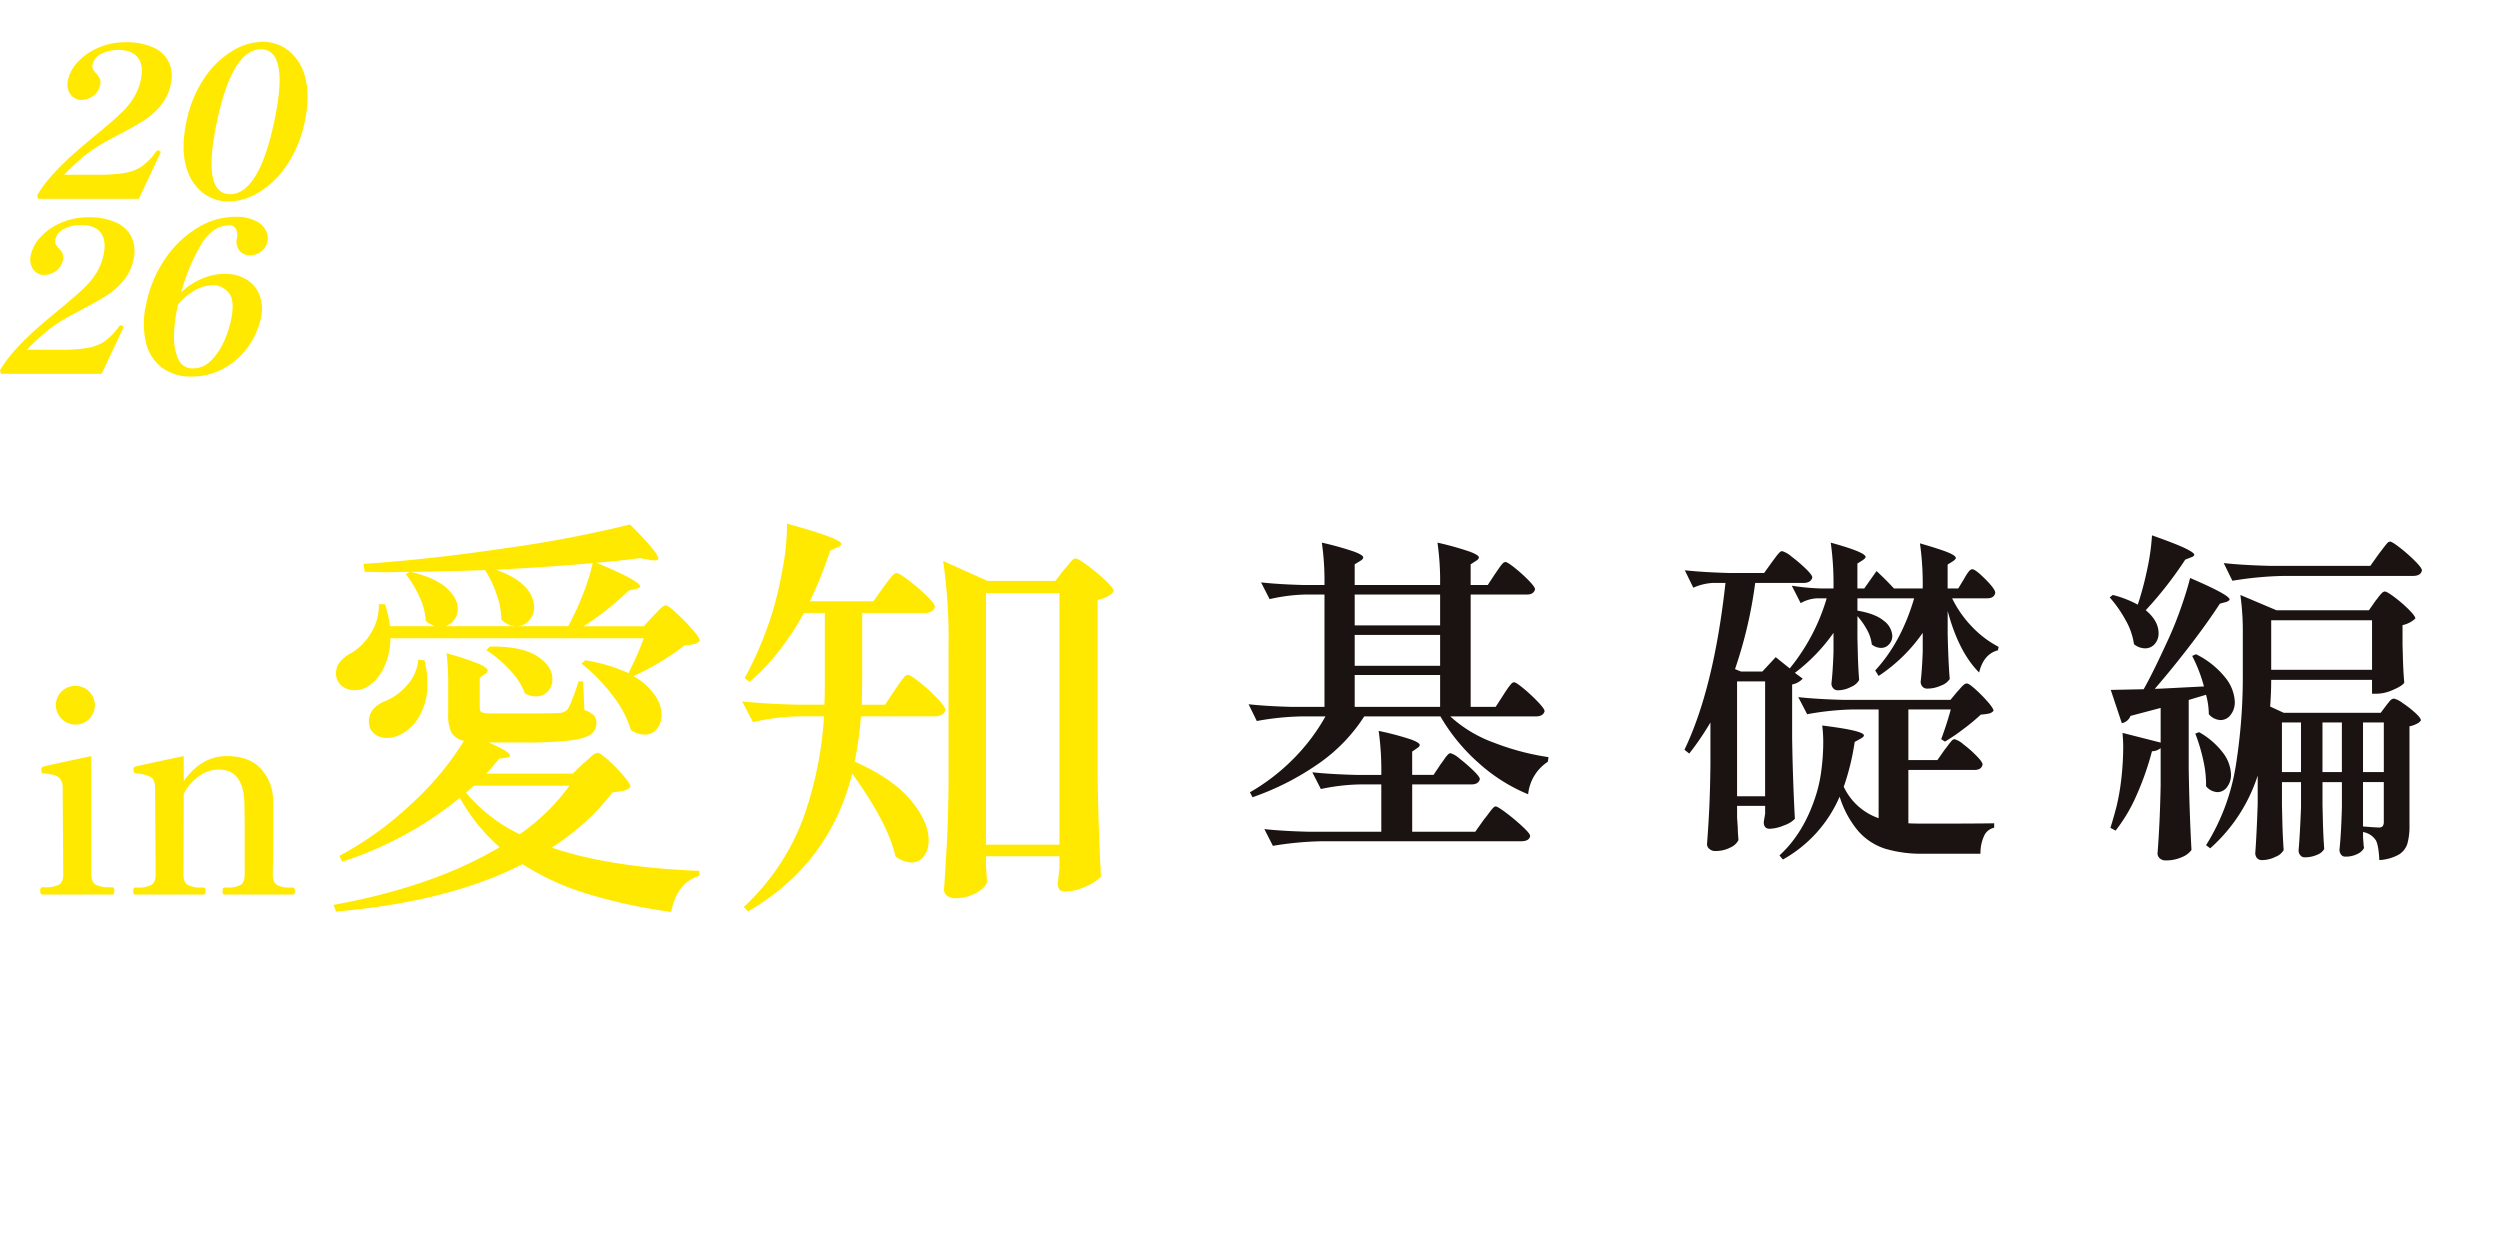 <svg xmlns="http://www.w3.org/2000/svg" xmlns:xlink="http://www.w3.org/1999/xlink" width="727.777" height="359.688" viewBox="0 0 727.777 359.688"><defs><clipPath id="a"><rect width="727.777" height="359.688" fill="none"/></clipPath><filter id="b" x="95.619" y="2.433" width="118.975" height="114.022" filterUnits="userSpaceOnUse"><feOffset input="SourceAlpha"/><feGaussianBlur stdDeviation="3" result="c"/><feFlood/><feComposite operator="in" in2="c"/><feComposite in="SourceGraphic"/></filter><filter id="d" x="184.466" y="37.572" width="89.42" height="81.052" filterUnits="userSpaceOnUse"><feOffset input="SourceAlpha"/><feGaussianBlur stdDeviation="3" result="e"/><feFlood/><feComposite operator="in" in2="e"/><feComposite in="SourceGraphic"/></filter><filter id="f" x="252.034" y="-9" width="162.578" height="134.683" filterUnits="userSpaceOnUse"><feOffset input="SourceAlpha"/><feGaussianBlur stdDeviation="3" result="g"/><feFlood/><feComposite operator="in" in2="g"/><feComposite in="SourceGraphic"/></filter><filter id="h" x="355.393" y="-0.944" width="158.465" height="105.446" filterUnits="userSpaceOnUse"><feOffset input="SourceAlpha"/><feGaussianBlur stdDeviation="3" result="i"/><feFlood/><feComposite operator="in" in2="i"/><feComposite in="SourceGraphic"/></filter><filter id="j" x="494.81" y="16.207" width="126.144" height="102.588" filterUnits="userSpaceOnUse"><feOffset input="SourceAlpha"/><feGaussianBlur stdDeviation="3" result="k"/><feFlood/><feComposite operator="in" in2="k"/><feComposite in="SourceGraphic"/></filter><filter id="l" x="588.447" y="-6.271" width="148.331" height="138.58" filterUnits="userSpaceOnUse"><feOffset input="SourceAlpha"/><feGaussianBlur stdDeviation="3" result="m"/><feFlood/><feComposite operator="in" in2="m"/><feComposite in="SourceGraphic"/></filter><filter id="n" x="1.83" y="3.285" width="57.157" height="63.582" filterUnits="userSpaceOnUse"><feOffset input="SourceAlpha"/><feGaussianBlur stdDeviation="3" result="o"/><feFlood/><feComposite operator="in" in2="o"/><feComposite in="SourceGraphic"/></filter><filter id="p" x="44.436" y="3.166" width="54.113" height="64.492" filterUnits="userSpaceOnUse"><feOffset input="SourceAlpha"/><feGaussianBlur stdDeviation="3" result="q"/><feFlood/><feComposite operator="in" in2="q"/><feComposite in="SourceGraphic"/></filter><filter id="r" x="-9" y="54.24" width="57.156" height="63.581" filterUnits="userSpaceOnUse"><feOffset input="SourceAlpha"/><feGaussianBlur stdDeviation="3" result="s"/><feFlood/><feComposite operator="in" in2="s"/><feComposite in="SourceGraphic"/></filter><filter id="t" x="32.871" y="54.118" width="54.103" height="64.492" filterUnits="userSpaceOnUse"><feOffset input="SourceAlpha"/><feGaussianBlur stdDeviation="3" result="u"/><feFlood/><feComposite operator="in" in2="u"/><feComposite in="SourceGraphic"/></filter><filter id="v" x="2.706" y="190.662" width="39.586" height="78.754" filterUnits="userSpaceOnUse"><feOffset input="SourceAlpha"/><feGaussianBlur stdDeviation="3" result="w"/><feFlood/><feComposite operator="in" in2="w"/><feComposite in="SourceGraphic"/></filter><filter id="x" x="29.772" y="211.106" width="65.098" height="58.312" filterUnits="userSpaceOnUse"><feOffset input="SourceAlpha"/><feGaussianBlur stdDeviation="3" result="y"/><feFlood/><feComposite operator="in" in2="y"/><feComposite in="SourceGraphic"/></filter><filter id="z" x="88.099" y="143.68" width="124.628" height="130.792" filterUnits="userSpaceOnUse"><feOffset input="SourceAlpha"/><feGaussianBlur stdDeviation="3" result="aa"/><feFlood/><feComposite operator="in" in2="aa"/><feComposite in="SourceGraphic"/></filter><filter id="ab" x="207.057" y="143.438" width="126.199" height="130.914" filterUnits="userSpaceOnUse"><feOffset input="SourceAlpha"/><feGaussianBlur stdDeviation="3" result="ac"/><feFlood/><feComposite operator="in" in2="ac"/><feComposite in="SourceGraphic"/></filter><filter id="ad" x="335.425" y="136.028" width="141.191" height="141.191" filterUnits="userSpaceOnUse"><feOffset input="SourceAlpha"/><feGaussianBlur stdDeviation="3" result="ae"/><feFlood/><feComposite operator="in" in2="ae"/><feComposite in="SourceGraphic"/></filter><filter id="af" x="463.722" y="136.028" width="141.191" height="141.191" filterUnits="userSpaceOnUse"><feOffset input="SourceAlpha"/><feGaussianBlur stdDeviation="3" result="ag"/><feFlood/><feComposite operator="in" in2="ag"/><feComposite in="SourceGraphic"/></filter><filter id="ah" x="591.352" y="136.028" width="141.191" height="141.191" filterUnits="userSpaceOnUse"><feOffset input="SourceAlpha"/><feGaussianBlur stdDeviation="3" result="ai"/><feFlood/><feComposite operator="in" in2="ai"/><feComposite in="SourceGraphic"/></filter></defs><g transform="translate(0 39.171)"><g transform="translate(0 -39.171)" clip-path="url(#a)"><g transform="matrix(1, 0, 0, 1, 0, 0)" filter="url(#b)"><path d="M120.854,87.121a14.628,14.628,0,0,1,5.027,3.248,4.623,4.623,0,0,1,1.48,4.352q-1.133,5.328-12.091,6.757a199.48,199.48,0,0,1-25.512,1.428q-11.695,0-17.74-1.818t-8.036-6.822q-1.988-5,.055-14.617.635-2.989,3.051-13.124,4.7-20.271,5.442-23.778l.829-3.9A36.163,36.163,0,0,0,74.4,28.455a7.448,7.448,0,0,0-3.2-5.717,17.687,17.687,0,0,0-2.038-1.1q-1.24-.585-1.159-.975t1.627-1.234a18.788,18.788,0,0,1,3.826-1.495,16.849,16.849,0,0,1,4.62-.649,14.881,14.881,0,0,1,6.872,2.209q4.015,2.209,7.634,7.795a3.151,3.151,0,0,1,.644,2.469,8.013,8.013,0,0,1-1.961,3.119,29.246,29.246,0,0,0-2.288,3.119A16.982,16.982,0,0,0,87.383,39.5a188.308,188.308,0,0,0-6.108,20.789q20.448-10,29.182-20.53a4.792,4.792,0,0,0,1.164-1.818,1.429,1.429,0,0,0-.694-1.626,20.554,20.554,0,0,0-3.32-1.495c-.658-.171-.947-.432-.873-.779s.475-.6,1.206-.78a32.866,32.866,0,0,1,7.312-.779,21.725,21.725,0,0,1,6.526.779c1.579.521,2.443.827,2.6.91a14.891,14.891,0,0,1,5.885,4.1q2.86,3.054,2.361,5.392a3.364,3.364,0,0,1-1.458,2.273,20.441,20.441,0,0,1-3.527,1.624,27.452,27.452,0,0,0-3.811,1.428q-18.485,8.708-43.244,14.554l-.083.39Q78.9,71.465,77.54,80.3q-.678,4.419,1.089,6.5a7.907,7.907,0,0,0,4.969,2.6,56.64,56.64,0,0,0,8.66.52,56.353,56.353,0,0,0,15.1-1.95q2.919-.907,3.208-1.04a15.207,15.207,0,0,1,4.769-1.04,14.89,14.89,0,0,1,5.52,1.235M135.821,18.84a23.08,23.08,0,0,1,9.152,4.937,8.3,8.3,0,0,1,2.687,8.446,7.391,7.391,0,0,1-3.129,4.937,9.1,9.1,0,0,1-5.008,1.559q-4.548,0-5.789-4.548A46.451,46.451,0,0,0,131,26.246a22.511,22.511,0,0,0-4.288-6.108,7.544,7.544,0,0,0-1.516-1.43c-.6-.432-.883-.734-.847-.91.159-.344.933-.518,2.32-.518a33.815,33.815,0,0,1,9.153,1.559m23.606-8.966q5.6,2.989,4.3,9.1a7.974,7.974,0,0,1-2.828,4.743,7.182,7.182,0,0,1-4.53,1.754,5.88,5.88,0,0,1-3.3-.975,5.617,5.617,0,0,1-2.162-2.664,41.641,41.641,0,0,0-4.014-7.406,15.391,15.391,0,0,0-4.7-4.158q-1.163-.648-2.453-1.3c-.862-.432-1.264-.78-1.207-1.04q.219-1.039,6.847-1.04,8.447,0,14.047,2.989" transform="translate(41.62 4.55)" fill="#fff"/></g><g transform="matrix(1, 0, 0, 1, 0, 0)" filter="url(#d)"><path d="M116.515,90.556q.137-.65,2.142-1.41a83.2,83.2,0,0,0,21.12-11.7A138.646,138.646,0,0,0,159.694,59.68q8.873-9.642,12.661-17.767A27.669,27.669,0,0,0,174.3,36.82a4.423,4.423,0,0,0-.772-4.007c-.355-.36-.8-.759-1.317-1.192s-.754-.794-.691-1.084q.207-.974,2.591-.975a16.974,16.974,0,0,1,3.082.272,14.525,14.525,0,0,1,8.672,5.85q2.491,3.305,1.963,5.8a3,3,0,0,1-.744,1.463,8.521,8.521,0,0,1-1.564,1.244c-.178.146-.5.4-.975.759a8.859,8.859,0,0,0-1.282,1.192l-3.474,4.117a186.07,186.07,0,0,1-14.175,15.708,100.988,100.988,0,0,1-19.168,14.246,94.668,94.668,0,0,1-27.511,10.671,9.949,9.949,0,0,1-1.563.218c-.651,0-.935-.181-.859-.541m12.773-32.068a10.575,10.575,0,0,1-.766-4.55,18.6,18.6,0,0,0-3.886-13.325c-.6-.578-.868-1.011-.807-1.3q.139-.65,1.116-.649a15.1,15.1,0,0,1,6.742,2.165,21.733,21.733,0,0,1,6.735,5.525,8.057,8.057,0,0,1,1.938,6.935,10.6,10.6,0,0,1-2.674,4.929,6.827,6.827,0,0,1-5.261,2.33,3.133,3.133,0,0,1-3.139-2.059M149.069,48.25a7.893,7.893,0,0,1-.948-3.954,24.884,24.884,0,0,0-1.156-8.829,12.319,12.319,0,0,0-3.256-5.58,6.18,6.18,0,0,0-.576-.6c-.272-.251-.394-.45-.362-.594.093-.435.535-.651,1.33-.651a16.343,16.343,0,0,1,6.616,2,19.759,19.759,0,0,1,6.867,5.417A8.64,8.64,0,0,1,159.448,43a9.93,9.93,0,0,1-2.61,5.146,6.345,6.345,0,0,1-4.626,1.895,3.311,3.311,0,0,1-3.142-1.787" transform="translate(76.96 18.53)" fill="#fff"/></g><g transform="matrix(1, 0, 0, 1, 0, 0)" filter="url(#f)"><path d="M267.987,32.548a25.776,25.776,0,0,1,6.084,5.913q2.463,3.378,1.885,6.106a5.3,5.3,0,0,1-1.739,2.989,21.974,21.974,0,0,1-4.127,2.6q-2.67,1.559-4.412,2.728a16.369,16.369,0,0,0-3.3,2.987Q245.558,75.1,229.008,87.25a150.465,150.465,0,0,1-33.161,18.777,205.687,205.687,0,0,1-36.281,10.525l-1.458.131c-.694,0-.993-.218-.9-.651s.747-.867,1.966-1.3Q216.49,92.646,252.8,44.7a7.474,7.474,0,0,0,1.277-2.338q.222-1.039-.819-1.04a5.692,5.692,0,0,0-1.642.39q-4.964,1.948-8.079,2.858a19.5,19.5,0,0,1-5.326.91,9.373,9.373,0,0,1-5.46-1.82,156.93,156.93,0,0,1-26.231,19.491,151.2,151.2,0,0,1-25.439,12.084,5.736,5.736,0,0,1-1.93.52c-.347,0-.5-.085-.463-.261q.082-.389,2.335-1.818a153.038,153.038,0,0,0,22.583-17.606,162.315,162.315,0,0,0,16.847-18.126q6.444-8.315,7.136-11.565a3.889,3.889,0,0,0-1.084-3.768,9.679,9.679,0,0,0-4.374-2.34q-1.607-.389-1.5-.908t2.2-1.171a27.483,27.483,0,0,1,7.107-1.04,16.906,16.906,0,0,1,7.873,2.079,19.852,19.852,0,0,1,6.344,5q2.366,2.922,1.868,5.262a4.017,4.017,0,0,1-.771,1.493q-.638.847-1.32,1.626-4.688,4.937-6.976,7.146,4.553-.648,16.194-6.5a53.853,53.853,0,0,1,5.412-2.534,10.92,10.92,0,0,1,3.853-.714q1.95,0,5.57,2.532m7.895-20.334a22.392,22.392,0,0,1,9.258,4.743,8.266,8.266,0,0,1,2.672,8.511,7.287,7.287,0,0,1-3.036,4.807,8.789,8.789,0,0,1-4.944,1.559,5.739,5.739,0,0,1-5.948-4.417,40.516,40.516,0,0,0-2.968-7.732,29.666,29.666,0,0,0-4.367-6.041,8.461,8.461,0,0,0-1.451-1.43q-.837-.648-.782-.91c.056-.259.3-.41.747-.455s.923-.065,1.443-.065a38.157,38.157,0,0,1,9.376,1.43m21.3-9.421q5.642,2.8,4.346,8.9a7.993,7.993,0,0,1-2.828,4.743,7.345,7.345,0,0,1-4.661,1.754q-3.51,0-5.2-3.638a47.136,47.136,0,0,0-4.142-7.406,12.465,12.465,0,0,0-4.889-3.9q-1.061-.518-2.479-1.169c-.948-.432-1.395-.78-1.34-1.041Q276.2,0,282.83,0q8.706,0,14.351,2.793" transform="translate(103.84 0)" fill="#fff"/></g><g transform="matrix(1, 0, 0, 1, 0, 0)" filter="url(#h)"><path d="M219.446,91.777q.11-.518,2.494-1.95a146.44,146.44,0,0,0,22.138-14.293,127.6,127.6,0,0,0,16.694-15.268q6.4-7.209,7.122-10.59.608-2.855-2.67-4.548-3.051-1.557-2.911-2.209.3-1.425,4.2-2.338a32.2,32.2,0,0,1,7.275-.908,14.171,14.171,0,0,1,9.9,4.157q4.6,4.03,3.745,8.056a7.336,7.336,0,0,1-1.679,3.315,27.765,27.765,0,0,1-2.961,2.924q-1.669,1.43-2.483,2.209a136.273,136.273,0,0,1-26.454,19.62,112.019,112.019,0,0,1-31.741,12.083,11.733,11.733,0,0,1-2,.261q-.777,0-.668-.52M321.3,78.395a82.835,82.835,0,0,0-8.066-21.96,35.711,35.711,0,0,0-13.343-13.642c-.756-.521-1.088-1-.995-1.431.073-.344.369-.518.89-.518a6.462,6.462,0,0,1,1.373.259A91.929,91.929,0,0,1,320.6,49.289a50.565,50.565,0,0,1,15.113,12.343q5.59,7.017,4.015,14.422a14.087,14.087,0,0,1-4.409,7.6,10.518,10.518,0,0,1-7.109,3.183q-4.94,0-6.91-8.446m6.81-43.659a37.7,37.7,0,0,0-2.886-8.12,24.133,24.133,0,0,0-4.6-6.173,15.544,15.544,0,0,0-1.478-1.3c-.558-.432-.807-.779-.752-1.04q.137-.648,2.217-.649a34.861,34.861,0,0,1,9.464,1.624,24.3,24.3,0,0,1,9.447,5.068,8.574,8.574,0,0,1,2.748,8.771,7.574,7.574,0,0,1-3.157,5.067,9.274,9.274,0,0,1-5.136,1.559q-4.678,0-5.867-4.807m20.577-11.824a6.57,6.57,0,0,1-2.252-2.86,48.288,48.288,0,0,0-4.1-7.6,13.476,13.476,0,0,0-4.718-4.093c-.463-.259-1.244-.669-2.335-1.234s-1.614-.975-1.559-1.234q.222-1.039,7.109-1.04,8.7,0,14.424,3.052t4.392,9.291a8.466,8.466,0,0,1-2.87,4.937,7.236,7.236,0,0,1-4.675,1.82,5.755,5.755,0,0,1-3.416-1.04" transform="translate(144.96 3.2)" fill="#fff"/></g><g transform="matrix(1, 0, 0, 1, 0, 0)" filter="url(#j)"><path d="M303.83,78.068q1.435-6.755,2.762-6.887c.347,0,.7.565,1.073,1.689a15.5,15.5,0,0,0,1.823,3.638,9.59,9.59,0,0,0,3.125,2.728,8.8,8.8,0,0,0,4.492,1.169q4.546,0,17.767-6.561t32.669-19.816a443.55,443.55,0,0,0,41.467-32.483,5.071,5.071,0,0,1,2.1-1.3c.345,0,.483.176.408.521a7.568,7.568,0,0,1-1.536,2.338,382.322,382.322,0,0,1-39.9,41q-19.613,17.085-37.334,27.091-.889.521-2.878,1.624a36.356,36.356,0,0,0-3.446,2.144,37.045,37.045,0,0,0-3.059,2.468,7.306,7.306,0,0,1-5.043,2.34,10.528,10.528,0,0,1-6.7-2.728A25.181,25.181,0,0,1,306,90.476a16.286,16.286,0,0,1-2.552-6.951,18.463,18.463,0,0,1,.38-5.457M335.174,38.5a9.152,9.152,0,0,1-2.964-4.092,35.716,35.716,0,0,0-6.772-11.241,15.677,15.677,0,0,0-10.065-5.522q-2.185-.13-2.043-.78c.13-.6,1.6-1.04,4.435-1.3s5.581-.39,8.267-.39a57.317,57.317,0,0,1,11.277,1.04,17.436,17.436,0,0,1,7.926,3.378,13.234,13.234,0,0,1,3.65,5.135,10.588,10.588,0,0,1,.545,6.3,12.173,12.173,0,0,1-3.535,6.237A8.785,8.785,0,0,1,339.6,40a7.084,7.084,0,0,1-4.424-1.495" transform="translate(200.42 10.03)" fill="#fff"/></g><g transform="matrix(1, 0, 0, 1, 0, 0)" filter="url(#l)"><path d="M469.757,108.905A54,54,0,0,1,475,114.492q2.369,2.924,2.174,3.834-.964,2.075-3.951,2.079H381.493a139.2,139.2,0,0,0-19.878,1.818l-1.84-6.626q6.98.777,17.061,1.038H411.4l3.481-16.37H397.21a139.7,139.7,0,0,0-19.881,1.818l-1.837-6.628q6.98.78,17.058,1.041H415.68l2.292-10.786q-4.573,1.948-8.672,3.507l-.912-1.818a89.124,89.124,0,0,0,20.419-15.072A73.135,73.135,0,0,0,442.02,53.878a61.8,61.8,0,0,0-9.135-11.435l1.262-1.04a57.8,57.8,0,0,1,11.729,3.509,172.514,172.514,0,0,0,5.093-16.633h-4.027a17.984,17.984,0,0,0-6.885,1.82l-2.1-6.628a60.655,60.655,0,0,0,9.392,1.04H451.9q1.348-5.717,2.333-11.888a85.227,85.227,0,0,0,1.121-10.46q17.828,1.691,17.471,3.379c-.038.174-.229.369-.579.583a7.606,7.606,0,0,0-.682.457L469.181,8.01q-2.581,10.915-4.027,16.5h6.368l3.761-3.638c.435-.432,1.028-.973,1.772-1.624s1.348-1.147,1.813-1.493a2.155,2.155,0,0,1,1.214-.521q.78,0,3.364,2.21a40.3,40.3,0,0,1,4.709,4.743q2.125,2.533,1.933,3.442-1.348,1.432-5.121,2.079-.927,3.119-2.441,10.264a168.539,168.539,0,0,0-2.974,18.581q-.824,8.449.465,11.565c.168.435.382.651.641.651q.521,0,1.157-1.169.954-1.43,4.331-7.538l1.7-3.119,1.118.261-4.514,15.721q1.29,4.939.712,7.667a6.745,6.745,0,0,1-1.918,3.509,7.408,7.408,0,0,1-5.432,2.338,8.051,8.051,0,0,1-4.507-1.43A10.879,10.879,0,0,1,469.9,83.5q-4.045-7.276-3.082-21.57a233.079,233.079,0,0,1,5.2-33.654h-7.667a125.861,125.861,0,0,1-8.37,22.868,18.062,18.062,0,0,1,5.047,7.147,13.01,13.01,0,0,1,.623,7.146,9.677,9.677,0,0,1-2.874,5.262,7.042,7.042,0,0,1-4.91,2.014,7.473,7.473,0,0,1-4.27-1.3,30,30,0,0,0-2.122-7.146q-9.289,11.3-25.321,19.491a86.243,86.243,0,0,1,10.581,2.793q2.887,1.1,2.692,2.013c-.073.349-.5.737-1.29,1.171l-2.513,1.43L430.494,96.5h19.619l4.56-4.939q.969-.909,2.064-2.079T458.8,87.4a2.731,2.731,0,0,1,1.491-.91q.78,0,3.54,2.6a62.062,62.062,0,0,1,5.091,5.39q2.329,2.8,2.137,3.7-.832,2.082-3.691,2.081H429.692l-3.477,16.37h29.361l4.744-5.2c.437-.433,1.138-1.171,2.094-2.209a25.434,25.434,0,0,1,2.3-2.275,2.512,2.512,0,0,1,1.385-.714q.782,0,3.657,2.664M384.1,20.094l-1.868-6.5q6.591.78,16.149,1.04h7.8a95.881,95.881,0,0,0,1.983-12.994,119.178,119.178,0,0,1,13.273,3.572q3.609,1.365,3.414,2.275-.082.391-1.289,1.171l-2.511,1.428-.966,4.548h5.455l3.9-4.288q.814-.782,1.739-1.755c.611-.649,1.216-1.234,1.8-1.754a2.48,2.48,0,0,1,1.4-.78q.78,0,3.313,2.144a38.724,38.724,0,0,1,4.6,4.613q2.077,2.471,1.881,3.379-.964,2.08-3.821,2.079H428.018a28.227,28.227,0,0,1,5.55,5.067q3.253,3.639,3.007,4.807a8.374,8.374,0,0,1-4.5,2.209l-2.182,10.266q-.239.521-2.043,1.363a26.428,26.428,0,0,1-4.151,1.495q6.593,6.89,6.232,8.575-.139.653-1.622.91l-2.524.259q-5.176,2.339-12.038,4.678l1.013.13a3.992,3.992,0,0,1-1.576,2.21,7.215,7.215,0,0,1-3.145,1.04l-.081.389,23.553-.779-.311,2.079L408.634,67.91l-1.852,8.7a27.065,27.065,0,0,1-2.8,7.993,11.688,11.688,0,0,1-5.4,4.612,33.743,33.743,0,0,1-10.566,2.34,41.565,41.565,0,0,0,.457-5.2,7.185,7.185,0,0,0-.638-3.119q-1.632-2.728-6.764-3.638l.415-1.948q8.277.78,9.97.779a2.162,2.162,0,0,0,1.525-.455,2.826,2.826,0,0,0,.709-1.495l1.3-6.106q-8.805,1.689-16.907,3.117a6.276,6.276,0,0,1-4.115,2.861l-1.538-14.165q13.772,0,24.355-.259l.581-2.728q.438-2.077.586-3.379l9.673,1.559q3.52-3.116,5.709-5.457H402.544a139.7,139.7,0,0,0-19.878,1.818L380.7,47.121q6.979.78,17.061,1.04h17.8l4.465-3.9a6.461,6.461,0,0,1-1.456.131H416.49l.719-3.379H397.328L397,42.572q-.11.521-1.652,1.365a18.167,18.167,0,0,1-3.957,1.495,20.154,20.154,0,0,1-5.271.649q-2.728,0-2.175-2.6.81-2.6.98-3.378l.867-2.86.965-4.547a132.96,132.96,0,0,0,2.169-13.253q-1.589.13-4.816.649m19.876-1.818a137.153,137.153,0,0,0-13.733,1.04l12.3,5.716h16.892l3.242-3.638q.5-.518,1.515-1.624a9.613,9.613,0,0,1,1.617-1.493Zm-5.88,19.1h19.883l1.85-8.707H399.952Z" transform="translate(237.67 1.09)" fill="#fff"/></g><g transform="matrix(1, 0, 0, 1, 0, 0)" filter="url(#n)"><path d="M36.122,52.98H6.789l-.267-1.035a37.563,37.563,0,0,1,4.9-6.451A80.811,80.811,0,0,1,17.228,39.8q2.8-2.464,7.453-6.3,4.207-3.47,6.4-5.6A22.792,22.792,0,0,0,34.659,23.5a16.4,16.4,0,0,0,2.019-5.2q.879-4.137-.832-6.392T30.179,9.65a10.827,10.827,0,0,0-4.92,1.094,4.446,4.446,0,0,0-2.594,3.042,2.209,2.209,0,0,0,.085,1.463,5.817,5.817,0,0,0,.978,1.279,7.047,7.047,0,0,1,1.045,1.521,2.9,2.9,0,0,1,.068,1.825,5.072,5.072,0,0,1-2.011,3.163A6.034,6.034,0,0,1,19.174,24.2a3.565,3.565,0,0,1-2.043-.7,4.21,4.21,0,0,1-1.511-2.039,5.444,5.444,0,0,1-.131-3.1,11.239,11.239,0,0,1,2.954-5.326,17.555,17.555,0,0,1,5.982-4.077A19.6,19.6,0,0,1,32.238,7.4a19.1,19.1,0,0,1,7.991,1.491,9.084,9.084,0,0,1,4.6,4.291,9.921,9.921,0,0,1,.563,6.511,13.833,13.833,0,0,1-2.84,6.056,21.128,21.128,0,0,1-4.671,4.226q-2.583,1.706-7.031,4.019l-4.057,2.19a43.225,43.225,0,0,0-6.88,4.595,65.979,65.979,0,0,0-5.548,5.2H24.1a46.11,46.11,0,0,0,8.027-.546,12.526,12.526,0,0,0,4.917-1.948,18.789,18.789,0,0,0,4.143-4.323.675.675,0,0,1,.492-.3.752.752,0,0,1,.339.123c.144.081.262.153.35.213a.245.245,0,0,1,.095.274l-.224.487q-1.019,2.19-6.116,13.024" transform="translate(4.31 4.89)" fill="#ffe900"/></g><g transform="matrix(1, 0, 0, 1, 0, 0)" filter="url(#p)"><path d="M37.641,51.171a14.348,14.348,0,0,1-4.8-7.911q-1.4-5.263.173-12.689a34.75,34.75,0,0,1,5.221-12.689A26.183,26.183,0,0,1,46.4,9.973a17.3,17.3,0,0,1,8.778-2.647,12.107,12.107,0,0,1,7.654,2.647,14.342,14.342,0,0,1,4.8,7.91q1.4,5.266-.173,12.689A34.716,34.716,0,0,1,62.233,43.26a26.259,26.259,0,0,1-8.162,7.911,17.345,17.345,0,0,1-8.778,2.647,12.109,12.109,0,0,1-7.652-2.647m15.424-4.716q3.243-5.233,5.507-15.884T59.81,14.717q-1.024-5.2-5.1-5.2-8.337,0-12.815,21.057Q37.41,51.687,45.747,51.689q4.075,0,7.318-5.234" transform="translate(21.26 4.84)" fill="#ffe900"/></g><g transform="matrix(1, 0, 0, 1, 0, 0)" filter="url(#r)"><path d="M29.6,83.663H.266L0,82.628a37.678,37.678,0,0,1,4.9-6.451q3-3.223,5.806-5.689t7.454-6.3q4.207-3.47,6.393-5.6a22.931,22.931,0,0,0,3.585-4.412,16.449,16.449,0,0,0,2.019-5.2q.877-4.137-.834-6.39t-5.668-2.252a10.82,10.82,0,0,0-4.919,1.094,4.441,4.441,0,0,0-2.6,3.044,2.189,2.189,0,0,0,.086,1.46A5.815,5.815,0,0,0,17.2,47.21a7.1,7.1,0,0,1,1.046,1.521,2.925,2.925,0,0,1,.068,1.825,5.089,5.089,0,0,1-2.011,3.165,6.033,6.033,0,0,1-3.655,1.156,3.549,3.549,0,0,1-2.043-.7A4.2,4.2,0,0,1,9.1,52.139a5.444,5.444,0,0,1-.131-3.1,11.238,11.238,0,0,1,2.956-5.324,17.511,17.511,0,0,1,5.98-4.078,19.6,19.6,0,0,1,7.815-1.551,19.079,19.079,0,0,1,7.991,1.491A9.071,9.071,0,0,1,38.3,43.863a9.921,9.921,0,0,1,.565,6.511,13.869,13.869,0,0,1-2.84,6.056,21.235,21.235,0,0,1-4.673,4.23q-2.583,1.7-7.031,4.015l-4.055,2.192a43.035,43.035,0,0,0-6.88,4.593,66,66,0,0,0-5.548,5.2h9.736a45.754,45.754,0,0,0,8.027-.548,12.466,12.466,0,0,0,4.917-1.948,18.814,18.814,0,0,0,4.145-4.321.67.67,0,0,1,.492-.3.794.794,0,0,1,.339.121c.144.083.261.153.35.214a.241.241,0,0,1,.093.272l-.224.488Q34.7,72.83,29.6,83.663" transform="translate(0 25.16)" fill="#ffe900"/></g><g transform="matrix(1, 0, 0, 1, 0, 0)" filter="url(#t)"><path d="M55.323,56.387A9.077,9.077,0,0,1,59.007,61.1a11.83,11.83,0,0,1,.277,6.42,22.125,22.125,0,0,1-3.763,8.4,21.126,21.126,0,0,1-7.076,6.237A19.079,19.079,0,0,1,39.123,84.5a13.79,13.79,0,0,1-8.8-2.707,13.043,13.043,0,0,1-4.58-7.516A24.781,24.781,0,0,1,25.9,63.387a35.692,35.692,0,0,1,5.806-13.572,29.991,29.991,0,0,1,9.446-8.793A20.855,20.855,0,0,1,51.5,38.009a12.963,12.963,0,0,1,6.593,1.338,6.15,6.15,0,0,1,2.8,2.982,5.206,5.206,0,0,1,.349,2.8A4.9,4.9,0,0,1,59.4,48.081a5.143,5.143,0,0,1-3.22,1.126,3.921,3.921,0,0,1-3.1-1.309,4.362,4.362,0,0,1-.754-3.743,4.239,4.239,0,0,0-.316-2.679,2.059,2.059,0,0,0-1.953-.973q-4.81,0-8.245,5.721a55.917,55.917,0,0,0-5.679,13.692,20.847,20.847,0,0,1,6.172-3.985,16.8,16.8,0,0,1,6.332-1.309,11.871,11.871,0,0,1,6.684,1.765M44.615,80a17.448,17.448,0,0,0,3.748-5.326,29.9,29.9,0,0,0,2.212-6.541q1.231-5.781-.643-8A5.921,5.921,0,0,0,45.2,57.908a10.659,10.659,0,0,0-4.954,1.4,17.642,17.642,0,0,0-5.075,4.259l-.3,1.4a39.861,39.861,0,0,0-.868,7.667,15.5,15.5,0,0,0,1.194,6.7,4.474,4.474,0,0,0,4.427,2.8A7.1,7.1,0,0,0,44.615,80" transform="translate(16.66 25.11)" fill="#ffe900"/></g><g transform="matrix(1, 0, 0, 1, 0, 0)" filter="url(#v)"><path d="M7.7,180.988q-.655,0-.654-1.063c0-.707.218-1.063.654-1.063h.9a8.451,8.451,0,0,0,3.8-.694q1.35-.695,1.35-3.067l-.164-25.02a4.384,4.384,0,0,0-.654-2.659,3.343,3.343,0,0,0-1.717-1.184,15.618,15.618,0,0,0-3.107-.492c-.327,0-.531-.093-.613-.286a2.023,2.023,0,0,1-.123-.777,1.814,1.814,0,0,1,.081-.573.494.494,0,0,1,.327-.326q.981-.326,14.147-3.109V175.1q0,2.374,1.39,3.067a8.489,8.489,0,0,0,3.761.694h.981c.38,0,.571.355.571,1.063s-.191,1.063-.571,1.063Zm5.6-51.145a5.6,5.6,0,0,1,3.966-9.608,5.643,5.643,0,1,1-3.966,9.608" transform="translate(4.66 79.43)" fill="#ffe900"/></g><g transform="matrix(1, 0, 0, 1, 0, 0)" filter="url(#x)"><path d="M69.873,170.812c.38,0,.573.355.573,1.063,0,.654-.193.981-.573.981H49.921c-.382,0-.571-.327-.571-.981,0-.707.189-1.063.571-1.063h1.063a7.153,7.153,0,0,0,3.559-.736q1.265-.737,1.267-3.026V152.333l-.083-6.214q-.326-9.647-7.441-9.65a9.831,9.831,0,0,0-5.6,1.8,15.343,15.343,0,0,0-4.62,5.233l-.083,23.549q0,2.289,1.309,3.026a7.59,7.59,0,0,0,3.68.736h.9c.38,0,.573.355.573,1.063,0,.654-.193.981-.573.981H24c-.437,0-.653-.327-.653-.981,0-.707.216-1.063.653-1.063h.981a7.391,7.391,0,0,0,3.6-.736q1.308-.737,1.309-3.026l-.164-25.1q0-2.533-1.267-3.311a10.3,10.3,0,0,0-4.293-1.023c-.49-.053-.736-.492-.736-1.309a.635.635,0,0,1,.409-.654q.981-.326,14.228-3.107v7.277q5.151-7.276,12.509-7.277,6.541,0,9.894,3.638a13.516,13.516,0,0,1,3.6,8.79q.08,1.719.081,6.95,0,6.544-.163,15.128,0,2.289,1.267,3.026a7.342,7.342,0,0,0,3.638.736Z" transform="translate(15.42 87.56)" fill="#ffe900"/></g><g transform="matrix(1, 0, 0, 1, 0, 0)" filter="url(#z)"><path d="M121.942,186q17.162,5.8,43.036,6.77v1.451q-6.526,1.93-8.22,10.517a156.525,156.525,0,0,1-24.36-5.257,76.448,76.448,0,0,1-18.921-8.645q-21.519,11-54.281,13.781l-.726-1.933q29.134-5.321,48.359-16.805a53,53,0,0,1-11.606-14.386,97.791,97.791,0,0,1-16.2,10.88,105.458,105.458,0,0,1-18.013,7.737l-.847-1.692A97.588,97.588,0,0,0,80.9,173.483a85.713,85.713,0,0,0,15.535-18.557,5.375,5.375,0,0,1-3.688-2.478,12.2,12.2,0,0,1-.907-5.38v-8.582a68.865,68.865,0,0,0-.483-9.067,84.165,84.165,0,0,1,9.369,3.082q2.6,1.151,2.6,1.994c0,.324-.241.646-.726.968l-1.571,1.088v8.7c0,.724.2,1.189.6,1.39a9.375,9.375,0,0,0,3.144.3H114.93q7.856,0,9.188-.121a3.766,3.766,0,0,0,2.418-.968q1.208-1.813,3.265-8.22h1.329l.364,8.341a6.651,6.651,0,0,1,2.78,1.573,3.229,3.229,0,0,1,.726,2.175,3.884,3.884,0,0,1-1.754,3.386q-1.754,1.208-6.226,1.752a114.938,114.938,0,0,1-12.936.545H103.566q6.285,2.66,6.285,3.868c0,.242-.4.445-1.209.6l-1.933.242q-2.421,2.9-3.748,4.352h25.145l3.144-3.022q.6-.483,1.994-1.754a3.931,3.931,0,0,1,2.116-1.269q.725,0,3.084,2.116a47.011,47.011,0,0,1,4.412,4.533q2.055,2.419,2.054,3.263a3.268,3.268,0,0,1-1.692,1.028,22.878,22.878,0,0,1-3.506.545A68.3,68.3,0,0,1,121.942,186M60.77,138.848A4.631,4.631,0,0,1,59.2,135.1a4.959,4.959,0,0,1,1.149-3.144,9.294,9.294,0,0,1,2.963-2.418,16.234,16.234,0,0,0,5.922-5.8,14.943,14.943,0,0,0,2.42-8.584h1.813a37.591,37.591,0,0,1,1.45,6.408H88.091a7.569,7.569,0,0,1-2.78-1.573,18.738,18.738,0,0,0-1.873-7.071,29.936,29.936,0,0,0-3.931-6.468l1.089-.726-6.528.121-6.53-.121-.362-2.3q19.584-1.33,41.889-4.655a353.1,353.1,0,0,0,35.723-6.83q8.22,8.222,8.222,9.912c0,.483-.686.648-2.056.483l-3.263-.6q-7.5.969-12.694,1.328,7.132,3.024,9.912,4.595t2.782,2.3c0,.324-.364.565-1.088.726l-2.177.483a83.493,83.493,0,0,1-13.177,10.4h17.529l2.782-3.022q.481-.483,1.692-1.754t1.933-1.269q.727,0,3.144,2.237a63.448,63.448,0,0,1,4.593,4.714q2.177,2.478,2.177,3.325a2.931,2.931,0,0,1-1.632.966,18.061,18.061,0,0,1-2.84.364,61.711,61.711,0,0,1-6.951,4.774,66.467,66.467,0,0,1-7.919,4.171,18.834,18.834,0,0,1,6.166,5.44,10.381,10.381,0,0,1,2.054,5.8,6.221,6.221,0,0,1-1.39,4.171,4.474,4.474,0,0,1-3.565,1.632,7.352,7.352,0,0,1-3.99-1.33,30.707,30.707,0,0,0-5.5-10.276,48.722,48.722,0,0,0-8.886-9.067l1.088-.968a47.247,47.247,0,0,1,12.572,3.748,88.388,88.388,0,0,0,4.474-10.155H75.035A20.113,20.113,0,0,1,73.1,133.65a12.943,12.943,0,0,1-4.472,5.319,6.882,6.882,0,0,1-4.11,1.209,5.6,5.6,0,0,1-3.748-1.33m18.979,0a12.757,12.757,0,0,0,3.386-7.494l1.813.12a27.9,27.9,0,0,1,.845,6.77,18.169,18.169,0,0,1-2.3,9.431,13.3,13.3,0,0,1-5.561,5.44,8.574,8.574,0,0,1-3.868.966,6.023,6.023,0,0,1-3.2-.847,4.169,4.169,0,0,1-1.873-2.3,10.012,10.012,0,0,1-.242-1.692q0-3.627,4.231-5.683a16.413,16.413,0,0,0,6.77-4.714M91.3,110.378q3.323,2.964,3.325,6.1a5.248,5.248,0,0,1-1.028,3.2,5,5,0,0,1-2.6,1.875h35.785a83.621,83.621,0,0,0,4.293-9.309,58.515,58.515,0,0,0,2.841-9.067q-11.605,1.089-28.169,1.935,5.8,2.057,8.462,4.957a8.79,8.79,0,0,1,2.66,5.923,5.583,5.583,0,0,1-1.511,3.929,4.84,4.84,0,0,1-3.687,1.632,6.284,6.284,0,0,1-4.352-1.935,22.6,22.6,0,0,0-1.39-7.375,33.414,33.414,0,0,0-3.326-7.011q-14.507.483-21.761.483,7.132,1.694,10.459,4.655m35.844,57.605H99.335l-2.3,2.054a47.56,47.56,0,0,0,15.595,12.089,59.216,59.216,0,0,0,14.507-14.143m-23.212-40.5q9.309-.12,13.781,2.78t4.474,6.649a5.16,5.16,0,0,1-1.33,3.627,4.526,4.526,0,0,1-3.506,1.451,6.587,6.587,0,0,1-3.144-.845,20.458,20.458,0,0,0-4.472-6.892,33.414,33.414,0,0,0-6.77-5.683Z" transform="translate(38.63 60.74)" fill="#ffe900"/></g><g transform="matrix(1, 0, 0, 1, 0, 0)" filter="url(#ab)"><path d="M171.211,110.292q.364-.481,1.27-1.692a17.506,17.506,0,0,1,1.511-1.813,1.66,1.66,0,0,1,1.088-.6q.725,0,3.506,2.116a56.2,56.2,0,0,1,5.2,4.474q2.419,2.356,2.418,3.2a1.815,1.815,0,0,1-.907,1.33,3.755,3.755,0,0,1-1.994.483H165.045v19.584l-.12,7.132h6.769l2.9-4.351c.322-.485.766-1.128,1.33-1.935a19.725,19.725,0,0,1,1.392-1.813,1.482,1.482,0,0,1,1.026-.6q.727,0,3.446,2.175a51.154,51.154,0,0,1,5.078,4.655q2.356,2.481,2.358,3.325a1.856,1.856,0,0,1-.968,1.45,4.072,4.072,0,0,1-2.056.485H164.683a112.369,112.369,0,0,1-1.813,13.177q11.122,4.959,16.321,11.244t5.2,11.6A7.532,7.532,0,0,1,183,188.63a4.42,4.42,0,0,1-3.687,1.813,8.174,8.174,0,0,1-4.595-1.813q-2.175-9.67-12.572-24.057-6.651,26.356-30.344,40.137l-1.209-1.33A67.753,67.753,0,0,0,147.7,178.053a106.707,106.707,0,0,0,6.226-30.163h-7.375a65.494,65.494,0,0,0-13.3,1.692l-3.144-6.045q6.648.725,16.08.966h7.856q.12-2.416.121-7.132V117.788h-6.043q-7.014,12.574-15.839,20.069l-1.45-1.089a107.1,107.1,0,0,0,7.979-18.86,106.763,106.763,0,0,0,3.144-13.479A67.432,67.432,0,0,0,143.164,91.8Q159,96.148,159,97.719c0,.322-.362.646-1.088.966l-2.175.968a124.777,124.777,0,0,1-5.923,14.748h18.5Zm29.861,81q.12,1.572.181,2.781a13.28,13.28,0,0,0,.181,1.812q-.244,1.694-3.022,3.325A12.408,12.408,0,0,1,192,200.84a3.457,3.457,0,0,1-2.237-.726,2.126,2.126,0,0,1-.907-1.692q.481-7.132.847-13.841t.483-17.591V127.459a158.156,158.156,0,0,0-1.573-24.785l12.936,5.8h19.706l2.537-3.265a17.171,17.171,0,0,0,1.209-1.39,17.763,17.763,0,0,1,1.209-1.39,1.4,1.4,0,0,1,.966-.483q.727,0,3.507,2.056a55.586,55.586,0,0,1,5.2,4.351q2.416,2.3,2.418,3.144-1.211,1.694-4.714,2.539v52.105q.242,14.99.966,28.41a12.765,12.765,0,0,1-4.351,2.841,14.762,14.762,0,0,1-6.166,1.509q-2.058,0-2.056-2.416l.485-4.352V188.63h-21.4Zm0-6.045h21.4V111.984h-21.4Z" transform="translate(85.95 60.64)" fill="#ffe900"/></g><g transform="matrix(1, 0, 0, 1, 0, 0)" filter="url(#ad)"><rect width="123.191" height="123.191" transform="translate(344.42 145.03)" fill="#fff"/></g><g transform="matrix(1, 0, 0, 1, 0, 0)" filter="url(#af)"><rect width="123.191" height="123.191" transform="translate(472.72 145.03)" fill="#fff"/></g><g transform="matrix(1, 0, 0, 1, 0, 0)" filter="url(#ah)"><rect width="123.191" height="123.191" transform="translate(600.35 145.03)" fill="#fff"/></g><path d="M293.095,139.4c.191-.319.525-.827,1-1.529a15.385,15.385,0,0,1,1.2-1.579,1.294,1.294,0,0,1,.862-.525q.573,0,2.771,1.817a48.341,48.341,0,0,1,4.161,3.873q1.958,2.057,1.961,2.727-.384,1.529-2.584,1.529H277.6a37.686,37.686,0,0,0,12.719,7.65,73.057,73.057,0,0,0,15.875,4.208L306,158.913a12.8,12.8,0,0,0-5.737,9.469,50.032,50.032,0,0,1-14.489-9.182,54.64,54.64,0,0,1-11.045-13.484H252.546a48.745,48.745,0,0,1-13.2,13.675,78.469,78.469,0,0,1-19.318,9.851l-.766-1.435a59.4,59.4,0,0,0,12.624-9.706,56.816,56.816,0,0,0,9.373-12.385h-6.981a79.3,79.3,0,0,0-13.006,1.338l-2.391-4.877q5.258.575,12.72.766h9.371V110.236h-5.641A51.121,51.121,0,0,0,225,111.576l-2.488-4.877q5.166.573,12.433.764h6.025a78.779,78.779,0,0,0-.764-12.337,88.516,88.516,0,0,1,9.419,2.63q2.63,1,2.63,1.674,0,.478-.766.957l-1.722,1.051v6.025h24.866a78.558,78.558,0,0,0-.766-12.337,88.578,88.578,0,0,1,9.421,2.63q2.628,1,2.629,1.674,0,.478-.764.957l-1.627,1.051v6.025H288.5l2.2-3.348q.478-.668,1.1-1.578a9.789,9.789,0,0,1,1.053-1.338,1.2,1.2,0,0,1,.812-.43q.573,0,2.727,1.72a44.136,44.136,0,0,1,4.015,3.635q1.866,1.913,1.865,2.582-.384,1.529-2.39,1.529H283.53v32.707H290.8Zm-18.267,20.18q.381-.478,1-1.387a9.727,9.727,0,0,1,1.051-1.34,1.213,1.213,0,0,1,.814-.43,7.389,7.389,0,0,1,2.677,1.626,46.408,46.408,0,0,1,3.969,3.444q1.866,1.816,1.865,2.486-.384,1.529-2.486,1.529H266.508v13.771H284.87l2.582-3.635q.573-.668,1.2-1.529t1.2-1.529c.382-.445.7-.669.955-.669q.575,0,3.109,1.911a59.343,59.343,0,0,1,4.734,3.969q2.2,2.058,2.2,2.727-.286,1.527-2.581,1.529H240.3a96.592,96.592,0,0,0-14.344,1.34l-2.488-4.877q5.258.573,12.72.764h21.326V165.513h-6.312a59.18,59.18,0,0,0-11.284,1.34l-2.488-4.879q5.261.575,12.72.766h7.363a83.515,83.515,0,0,0-.766-12.815,86.267,86.267,0,0,1,9.374,2.486q2.581.959,2.581,1.626c0,.256-.224.543-.669.862l-1.529,1.051v6.79h6.216Zm-.191-49.348H249.771v8.989h24.866Zm0,11.764H249.771v8.991h24.866Zm-24.866,20.944h24.866v-9.276H249.771Z" transform="translate(144.597 62.842)" fill="#1a1311"/><path d="M376.7,105.668q.2-.4.7-1.194a6.878,6.878,0,0,1,.9-1.194,1.149,1.149,0,0,1,.8-.4q.9,0,3.785,2.886t2.886,3.982q-.3,1.592-2.39,1.593H373.218a32.205,32.205,0,0,0,5.872,8.36,29.443,29.443,0,0,0,7.665,5.774l-.2.995q-4.185,1.1-5.477,6.47-5.973-5.971-9.158-17.915v6.767q.2,8.362.6,13.039a4.953,4.953,0,0,1-2.489,1.891,9.638,9.638,0,0,1-3.981.9,1.835,1.835,0,0,1-1.493-.6,2.1,2.1,0,0,1-.5-1.395q.4-3.383.6-8.758v-5.475a47.3,47.3,0,0,1-12.84,12.543l-1-1.593q7.565-8.163,11.349-21H345.649v3.582q5.273.9,7.712,2.986a5.87,5.87,0,0,1,2.441,4.381,3.512,3.512,0,0,1-.945,2.438,3.036,3.036,0,0,1-2.34,1.046,4.352,4.352,0,0,1-2.688-1,11.225,11.225,0,0,0-1.392-4.279,21.645,21.645,0,0,0-2.788-3.982v6.37l.1,3.982q.1,4.479.4,8.262a4.675,4.675,0,0,1-2.341,1.991,8.331,8.331,0,0,1-3.829.995,1.711,1.711,0,0,1-1.395-.6,2.114,2.114,0,0,1-.5-1.393q.4-3.482.6-9.157v-5.575a52.078,52.078,0,0,1-11.246,11.646l2.288,1.692a5.682,5.682,0,0,1-3.085,1.692V152.15q.2,12.345.8,23.39a7.959,7.959,0,0,1-3.135,1.893,11.536,11.536,0,0,1-4.23.995q-1.7,0-1.694-1.991l.4-2.39v-2.288h-8.164v3.484l.2,2.886q0,1.2.2,3.584a4.664,4.664,0,0,1-2.288,2.139,9.332,9.332,0,0,1-4.577,1.046,2.374,2.374,0,0,1-1.594-.6,1.784,1.784,0,0,1-.7-1.393q.4-5.176.646-10.2t.349-12.69V147.472a79.564,79.564,0,0,1-6.169,9.059l-1.395-1.1q8.559-17.815,11.945-48.573h-3.584a16.046,16.046,0,0,0-5.774,1.393l-2.488-5.075q5.475.6,13.238.8h9.854l2.288-3.185q.3-.4.995-1.343a13,13,0,0,1,1.146-1.393,1.251,1.251,0,0,1,.845-.448,7.726,7.726,0,0,1,2.788,1.642,42.533,42.533,0,0,1,4.082,3.484q1.891,1.843,1.89,2.539-.4,1.592-2.589,1.591H315.887a128.931,128.931,0,0,1-5.872,25.084l1.69.7h6.274l3.881-4.18,4.08,3.285a58,58,0,0,0,10.751-20.4h-2.986a10.679,10.679,0,0,0-4.58,1.393l-2.587-5.076a65.987,65.987,0,0,0,8.36.8h3.783a87.26,87.26,0,0,0-.8-13.336q10.15,2.787,10.151,4.18,0,.3-.8.9l-1.593,1v7.265h1.989l3.584-5.075q2.887,2.685,5.076,5.075h8.361a84.37,84.37,0,0,0-.8-13.137q5.871,1.694,8.162,2.637t2.288,1.642c0,.2-.267.5-.8.9l-1.592.995v6.966h3.085Zm-66.091,63.3h8.164V135.529h-8.164Zm60.418-13.537q.5-.6,1-1.294a13.811,13.811,0,0,1,.993-1.244,1.346,1.346,0,0,1,.9-.548,6.989,6.989,0,0,1,2.637,1.543,33.426,33.426,0,0,1,3.783,3.335q1.744,1.791,1.742,2.489-.3,1.592-2.388,1.593H360.478v15.527q1.495.1,4.779.1,15.127,0,20.2-.1v1.294a4.13,4.13,0,0,0-2.984,2.489,11.736,11.736,0,0,0-1,5.075H364.857a36.91,36.91,0,0,1-11.095-1.443,17.586,17.586,0,0,1-7.815-5.077,28.57,28.57,0,0,1-5.475-10.1,38.262,38.262,0,0,1-16.523,18.315l-.995-1.194q7.067-6.471,10.55-17.319a40.266,40.266,0,0,0,1.644-7.466,62.618,62.618,0,0,0,.548-8.061,37.1,37.1,0,0,0-.3-4.977q12.143,1.492,12.142,2.886c0,.266-.3.565-.895.9l-1.792,1a70.5,70.5,0,0,1-3.185,13.039,17.582,17.582,0,0,0,10.153,9.157V143.689h-7.265a82.517,82.517,0,0,0-13.539,1.395l-2.584-4.977q5.47.6,13.235.8h31.057l1.989-2.388c.2-.2.5-.531.9-1a7.843,7.843,0,0,1,1.046-1.045,1.4,1.4,0,0,1,.845-.349q.6,0,2.489,1.692a41.812,41.812,0,0,1,3.582,3.633q1.691,1.94,1.694,2.637a2.422,2.422,0,0,1-1.345.8,15.153,15.153,0,0,1-2.338.3,60.968,60.968,0,0,1-4.979,4.13,56.168,56.168,0,0,1-5.473,3.733l-1.1-.7q1.694-4.576,2.79-8.66H360.478v14.731h8.461Z" transform="translate(195.069 62.836)" fill="#1a1311"/><path d="M380.787,103.584a64.721,64.721,0,0,0,1.36-9.735q6.86,2.421,9.583,3.731t2.725,1.918c0,.269-.271.5-.807.706l-1.817.706a110.083,110.083,0,0,1-11.5,14.728q3.729,3.129,3.731,6.659a4.629,4.629,0,0,1-1.109,3.178,3.6,3.6,0,0,1-2.825,1.26,5.076,5.076,0,0,1-3.227-1.211,19.618,19.618,0,0,0-2.473-7.063,36.173,36.173,0,0,0-4.59-6.556l.908-.707a31.611,31.611,0,0,1,7.264,2.826,92.964,92.964,0,0,0,2.775-10.442m4.69,34.855,11.8-.606a44.085,44.085,0,0,0-3.429-8.878l1.111-.5a24.992,24.992,0,0,1,8.574,6.858,12.061,12.061,0,0,1,2.723,6.961,5.934,5.934,0,0,1-1.211,3.833,3.631,3.631,0,0,1-2.926,1.514,4.7,4.7,0,0,1-3.429-1.715,22.009,22.009,0,0,0-.807-5.649l-5.045,1.514v19.974q.2,12.509.809,23.707a6.408,6.408,0,0,1-2.775,2.067,11.279,11.279,0,0,1-4.793.958,2.356,2.356,0,0,1-1.664-.6,1.863,1.863,0,0,1-.654-1.413q.7-8.878.907-19.771v-10.9a4.067,4.067,0,0,1-2.522.907,83.467,83.467,0,0,1-4.538,12.913,46.924,46.924,0,0,1-6.053,10.19l-1.513-.807q.907-2.825,1.815-6.355a65.557,65.557,0,0,0,1.412-8.373,81.619,81.619,0,0,0,.5-8.778q0-1.714-.2-4.135l11.1,2.825V144.088l-8.776,2.32a3.368,3.368,0,0,1-2.522,2.117l-3.228-9.683,9.583-.2q2.623-4.638,6.558-13.215a102.8,102.8,0,0,0,4.085-9.886q1.866-5.246,2.876-9.281,11.5,4.944,11.5,6.254,0,.3-.908.707l-1.916.5q-3.532,5.448-8.675,12.156t-10.291,12.661Zm10.392,12.71a22.573,22.573,0,0,1,7.061,6.154,10.977,10.977,0,0,1,2.219,6.154,5.746,5.746,0,0,1-1.161,3.682,3.452,3.452,0,0,1-2.775,1.463,4.622,4.622,0,0,1-3.328-1.715,31.312,31.312,0,0,0-.807-7.566,52.352,52.352,0,0,0-2.32-7.768Zm51.348-38.234q.4-.5.857-1.109a10.275,10.275,0,0,1,.958-1.109,1.393,1.393,0,0,1,.907-.5q.605,0,2.825,1.664a39.059,39.059,0,0,1,4.138,3.582q1.913,1.918,1.916,2.622a7.865,7.865,0,0,1-3.733,1.918v5.749l.1,3.53q.1,3.936.4,7.466-.506.907-3.178,2.067a12.054,12.054,0,0,1-4.69,1.161h-1.513v-4.035H416.85q0,3.632-.3,7.767l3.934,1.817h28.247l1.513-2.018c.2-.267.536-.689,1.008-1.26a1.886,1.886,0,0,1,1.312-.859,6.942,6.942,0,0,1,2.572,1.312,30.818,30.818,0,0,1,3.632,2.825q1.666,1.514,1.666,2.22a3.162,3.162,0,0,1-1.262,1.008,7.1,7.1,0,0,1-2.067.706v28.752a19.019,19.019,0,0,1-.606,5.4,5.728,5.728,0,0,1-2.471,3.177,13.3,13.3,0,0,1-5.7,1.616q-.2-4.24-1.008-5.751a5.591,5.591,0,0,0-3.733-2.421v1.714c.066.673.116,1.277.153,1.817a4.885,4.885,0,0,0,.151,1.109,4.091,4.091,0,0,1-1.867,1.715,7.564,7.564,0,0,1-3.682.807,1.388,1.388,0,0,1-1.161-.606,2.29,2.29,0,0,1-.455-1.411q.5-4.641.707-12.408v-7.264h-5.649v6.657l.1,4.137q.1,4.538.4,8.677a3.879,3.879,0,0,1-2.018,1.664,8.722,8.722,0,0,1-3.733.756,1.524,1.524,0,0,1-1.209-.6,2.137,2.137,0,0,1-.5-1.413q.4-4.641.706-12.508v-7.365h-5.548v6.759l.1,4.238q.1,4.538.4,8.776a4.557,4.557,0,0,1-2.371,1.966,9.013,9.013,0,0,1-3.984.96,1.737,1.737,0,0,1-1.413-.606,2.138,2.138,0,0,1-.5-1.413q.4-5.348.706-14.324v-8.272a47.957,47.957,0,0,1-13.82,21.184l-1.211-.908a61.857,61.857,0,0,0,8.575-22.647,164.786,164.786,0,0,0,2.119-27.691v-11a77.182,77.182,0,0,0-.707-11.5l10.492,4.439H445.3Zm1.008-13.72q.4-.5,1.159-1.513t1.212-1.513a1.231,1.231,0,0,1,.855-.5q.605,0,2.926,1.817a47.824,47.824,0,0,1,4.338,3.833q2.018,2.02,2.019,2.723-.3,1.617-2.624,1.616H420.683a102.186,102.186,0,0,0-15.132,1.412l-2.522-5.145q5.547.605,13.418.807H445.7Zm-2.018,19.369H416.85v14.427h29.356ZM419.977,162.75h5.548V148.324h-5.548Zm11.8,0h5.649V148.324h-5.649Zm17.857-14.426h-6.055V162.75h6.055Zm-6.055,30.265q3.632.3,4.54.3a1.443,1.443,0,0,0,1.211-.4,2.206,2.206,0,0,0,.3-1.312v-11.5h-6.055Z" transform="translate(244.321 61.998)" fill="#1a1311"/></g></g></svg>